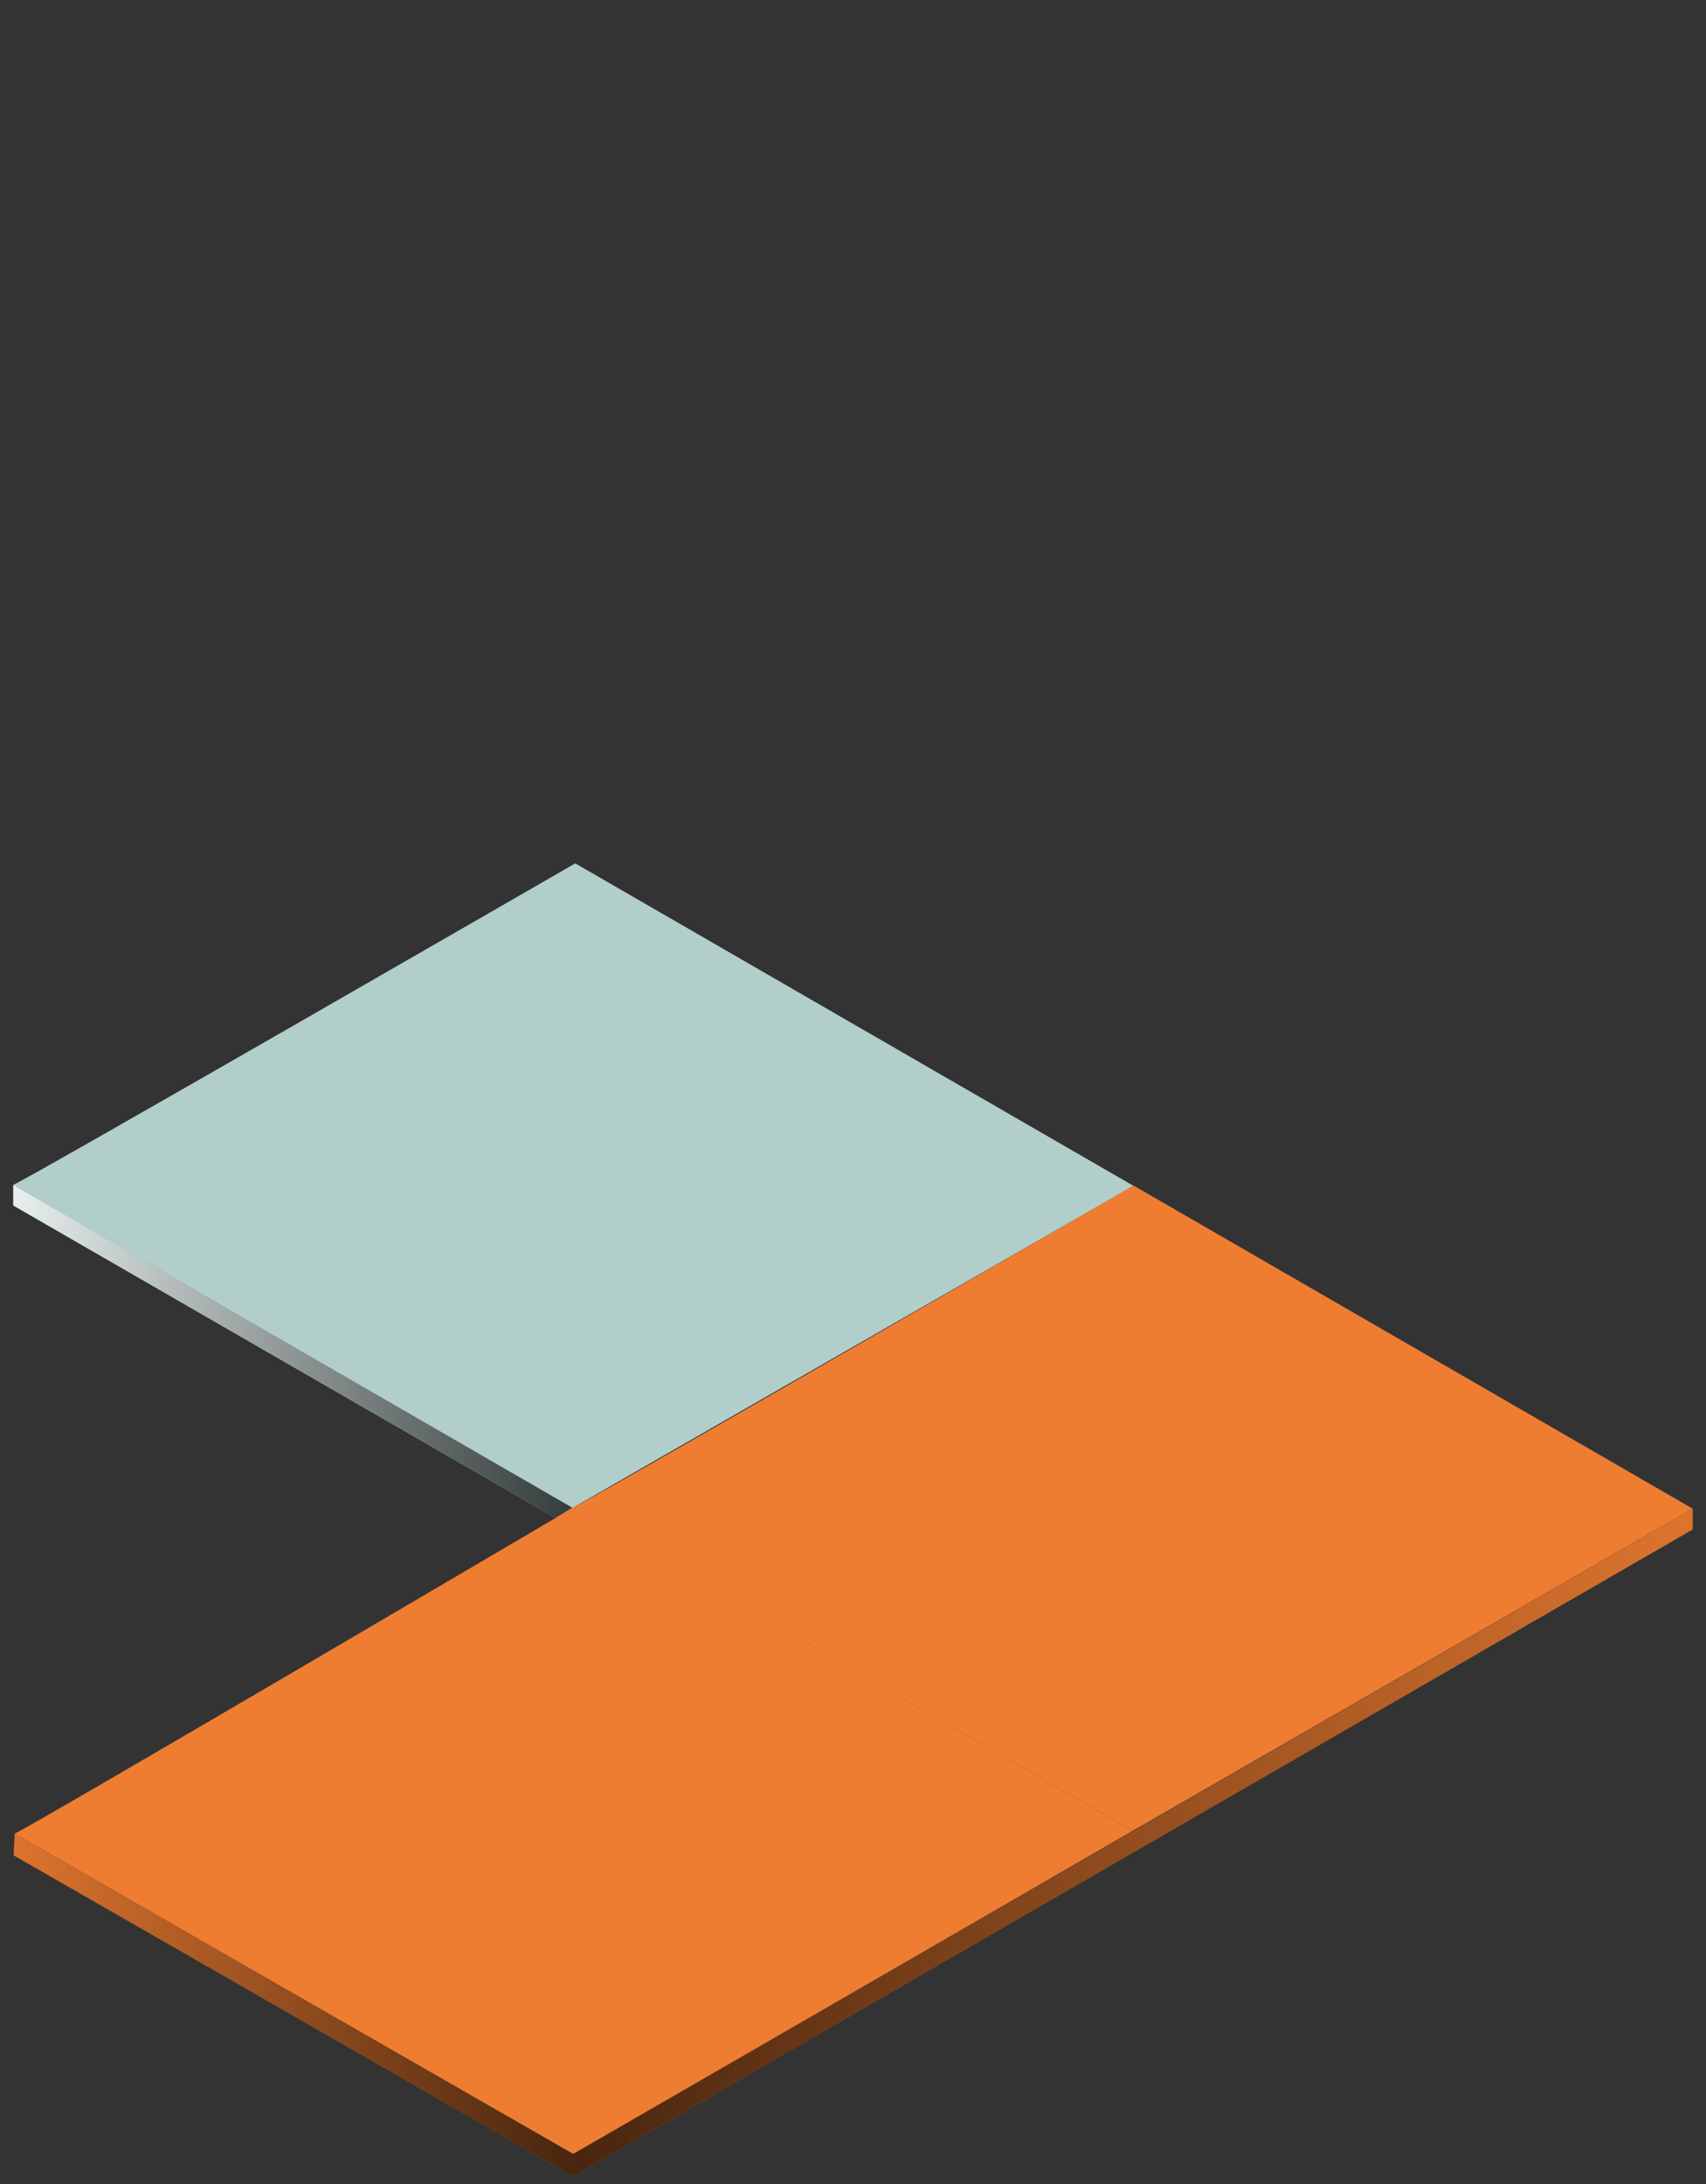 <svg xmlns="http://www.w3.org/2000/svg" width="500" height="640" viewBox="0 0 500 640" preserveAspectRatio="xMidYMid meet"><rect x="0" y="0" width="500" height="640" fill="#333333" stroke="none"/><path fill="#EE7D32" d="M4 543.7l.3-6.4L168 631.2l-.1 6.5z"/><path fill="#B1CECA" d="M3.9 347.2c4.7-1.9 164.7-94.2 164.7-94.2l163.6 94.5L167.6 442 3.9 347.2z"/><path fill="#EE7D32" d="M4.3 537.3c4.7-1.9 163.5-95.4 163.5-95.4L332 536.5l-164 94.7L4.3 537.3z"/><path fill="#EE7D32" d="M167.7 441.9c4.7-1.9 164.5-94.5 164.5-94.5l163.9 94.7L332 536.5l-164.3-94.6z"/><path fill="#B1CECA" d="M3.9 347.2v6.1l158.8 91.5 5-2.9z"/><path fill="#EE7D32" d="M496.1 442.1v6.1L167.9 637.7l.1-6.5z"/><linearGradient id="a" gradientUnits="userSpaceOnUse" x1="4.02" y1="54.51" x2="167.95" y2="54.51" gradientTransform="matrix(1 0 0 -1 0 642)"><stop offset="0" stop-opacity=".1"/><stop offset="1"/></linearGradient><path opacity=".7" fill="url(#a)" d="M4 543.7l.3-6.4L168 631.2l-.1 6.5z"/><linearGradient id="b" gradientUnits="userSpaceOnUse" x1="3.86" y1="246.02" x2="167.7" y2="246.02" gradientTransform="matrix(1 0 0 -1 0 642)"><stop offset="0" stop-color="#fff"/><stop offset="1"/></linearGradient><path opacity=".7" fill="url(#b)" d="M3.9 347.2v6l158.8 91.6 5-3z"/><linearGradient id="c" gradientUnits="userSpaceOnUse" x1="167.89" y1="102.12" x2="496.14" y2="102.12" gradientTransform="matrix(1 0 0 -1 0 642)"><stop offset="0"/><stop offset="1" stop-opacity=".1"/></linearGradient><path opacity=".7" fill="url(#c)" d="M496.1 442.1v6.1L167.9 637.7l.1-6.5z"/></svg>